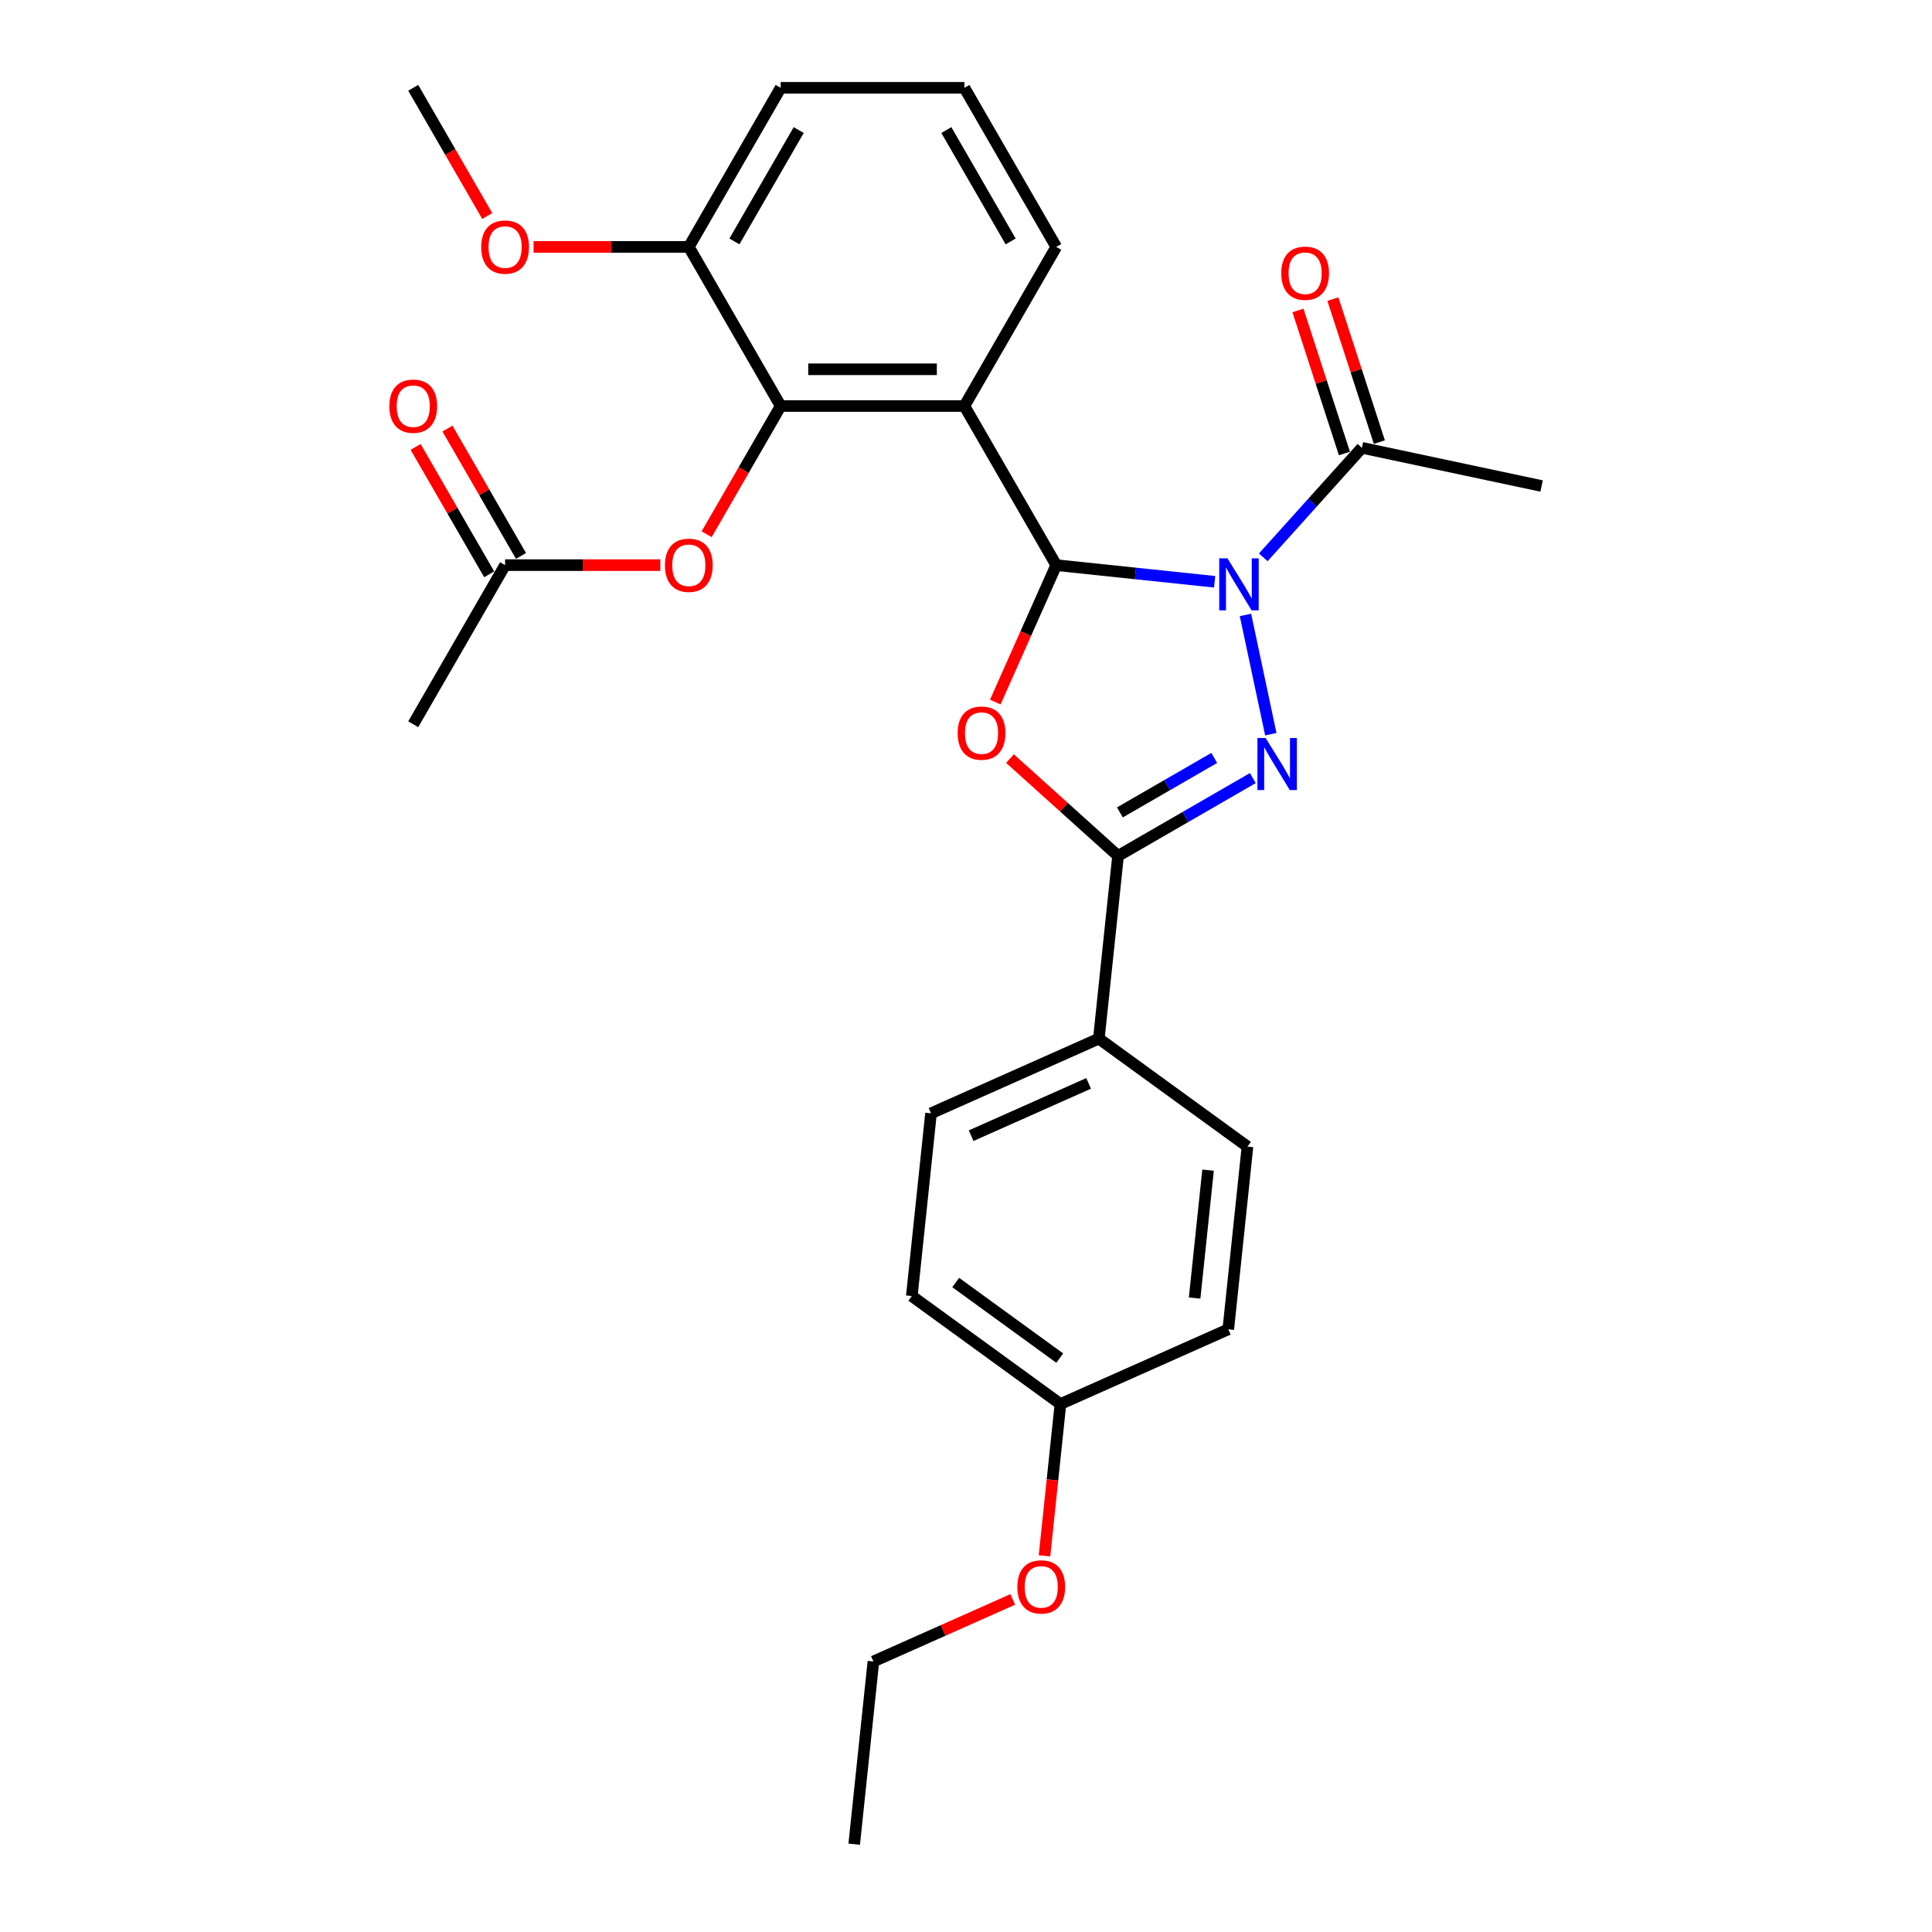 <?xml version='1.0' encoding='iso-8859-1'?>
<svg version='1.1' baseProfile='full'
              xmlns='http://www.w3.org/2000/svg'
                      xmlns:rdkit='http://www.rdkit.org/xml'
                      xmlns:xlink='http://www.w3.org/1999/xlink'
                  xml:space='preserve'
width='1000px' height='1000px' viewBox='0 0 1000 1000'>
<!-- END OF HEADER -->
<rect style='opacity:1.0;fill:#FFFFFF;stroke:none' width='1000' height='1000' x='0' y='0'> </rect>
<path class='bond-0' d='M 628.694,301.128 L 587.704,296.82' style='fill:none;fill-rule:evenodd;stroke:#0000FF;stroke-width:6px;stroke-linecap:butt;stroke-linejoin:miter;stroke-opacity:1' />
<path class='bond-0' d='M 587.704,296.82 L 546.713,292.511' style='fill:none;fill-rule:evenodd;stroke:#000000;stroke-width:6px;stroke-linecap:butt;stroke-linejoin:miter;stroke-opacity:1' />
<path class='bond-1' d='M 644.652,318.294 L 657.774,380.028' style='fill:none;fill-rule:evenodd;stroke:#0000FF;stroke-width:6px;stroke-linecap:butt;stroke-linejoin:miter;stroke-opacity:1' />
<path class='bond-6' d='M 653.875,288.468 L 679.394,260.126' style='fill:none;fill-rule:evenodd;stroke:#0000FF;stroke-width:6px;stroke-linecap:butt;stroke-linejoin:miter;stroke-opacity:1' />
<path class='bond-6' d='M 679.394,260.126 L 704.914,231.784' style='fill:none;fill-rule:evenodd;stroke:#000000;stroke-width:6px;stroke-linecap:butt;stroke-linejoin:miter;stroke-opacity:1' />
<path class='bond-2' d='M 546.713,292.511 L 530.935,327.95' style='fill:none;fill-rule:evenodd;stroke:#000000;stroke-width:6px;stroke-linecap:butt;stroke-linejoin:miter;stroke-opacity:1' />
<path class='bond-2' d='M 530.935,327.95 L 515.157,363.388' style='fill:none;fill-rule:evenodd;stroke:#FF0000;stroke-width:6px;stroke-linecap:butt;stroke-linejoin:miter;stroke-opacity:1' />
<path class='bond-4' d='M 546.713,292.511 L 499.167,210.159' style='fill:none;fill-rule:evenodd;stroke:#000000;stroke-width:6px;stroke-linecap:butt;stroke-linejoin:miter;stroke-opacity:1' />
<path class='bond-3' d='M 648.465,402.734 L 613.584,422.873' style='fill:none;fill-rule:evenodd;stroke:#0000FF;stroke-width:6px;stroke-linecap:butt;stroke-linejoin:miter;stroke-opacity:1' />
<path class='bond-3' d='M 613.584,422.873 L 578.703,443.012' style='fill:none;fill-rule:evenodd;stroke:#000000;stroke-width:6px;stroke-linecap:butt;stroke-linejoin:miter;stroke-opacity:1' />
<path class='bond-3' d='M 628.491,392.306 L 604.075,406.403' style='fill:none;fill-rule:evenodd;stroke:#0000FF;stroke-width:6px;stroke-linecap:butt;stroke-linejoin:miter;stroke-opacity:1' />
<path class='bond-3' d='M 604.075,406.403 L 579.658,420.5' style='fill:none;fill-rule:evenodd;stroke:#000000;stroke-width:6px;stroke-linecap:butt;stroke-linejoin:miter;stroke-opacity:1' />
<path class='bond-28' d='M 522.775,392.654 L 550.739,417.833' style='fill:none;fill-rule:evenodd;stroke:#FF0000;stroke-width:6px;stroke-linecap:butt;stroke-linejoin:miter;stroke-opacity:1' />
<path class='bond-28' d='M 550.739,417.833 L 578.703,443.012' style='fill:none;fill-rule:evenodd;stroke:#000000;stroke-width:6px;stroke-linecap:butt;stroke-linejoin:miter;stroke-opacity:1' />
<path class='bond-8' d='M 578.703,443.012 L 568.763,537.583' style='fill:none;fill-rule:evenodd;stroke:#000000;stroke-width:6px;stroke-linecap:butt;stroke-linejoin:miter;stroke-opacity:1' />
<path class='bond-5' d='M 499.167,210.159 L 404.075,210.159' style='fill:none;fill-rule:evenodd;stroke:#000000;stroke-width:6px;stroke-linecap:butt;stroke-linejoin:miter;stroke-opacity:1' />
<path class='bond-5' d='M 484.903,191.141 L 418.339,191.141' style='fill:none;fill-rule:evenodd;stroke:#000000;stroke-width:6px;stroke-linecap:butt;stroke-linejoin:miter;stroke-opacity:1' />
<path class='bond-15' d='M 499.167,210.159 L 546.713,127.807' style='fill:none;fill-rule:evenodd;stroke:#000000;stroke-width:6px;stroke-linecap:butt;stroke-linejoin:miter;stroke-opacity:1' />
<path class='bond-7' d='M 404.075,210.159 L 384.919,243.338' style='fill:none;fill-rule:evenodd;stroke:#000000;stroke-width:6px;stroke-linecap:butt;stroke-linejoin:miter;stroke-opacity:1' />
<path class='bond-7' d='M 384.919,243.338 L 365.763,276.517' style='fill:none;fill-rule:evenodd;stroke:#FF0000;stroke-width:6px;stroke-linecap:butt;stroke-linejoin:miter;stroke-opacity:1' />
<path class='bond-10' d='M 404.075,210.159 L 356.529,127.807' style='fill:none;fill-rule:evenodd;stroke:#000000;stroke-width:6px;stroke-linecap:butt;stroke-linejoin:miter;stroke-opacity:1' />
<path class='bond-11' d='M 713.957,228.845 L 701.931,191.833' style='fill:none;fill-rule:evenodd;stroke:#000000;stroke-width:6px;stroke-linecap:butt;stroke-linejoin:miter;stroke-opacity:1' />
<path class='bond-11' d='M 701.931,191.833 L 689.905,154.82' style='fill:none;fill-rule:evenodd;stroke:#FF0000;stroke-width:6px;stroke-linecap:butt;stroke-linejoin:miter;stroke-opacity:1' />
<path class='bond-11' d='M 695.87,234.722 L 683.844,197.71' style='fill:none;fill-rule:evenodd;stroke:#000000;stroke-width:6px;stroke-linecap:butt;stroke-linejoin:miter;stroke-opacity:1' />
<path class='bond-11' d='M 683.844,197.71 L 671.818,160.697' style='fill:none;fill-rule:evenodd;stroke:#FF0000;stroke-width:6px;stroke-linecap:butt;stroke-linejoin:miter;stroke-opacity:1' />
<path class='bond-21' d='M 704.914,231.784 L 797.928,251.555' style='fill:none;fill-rule:evenodd;stroke:#000000;stroke-width:6px;stroke-linecap:butt;stroke-linejoin:miter;stroke-opacity:1' />
<path class='bond-9' d='M 341.789,292.511 L 301.613,292.511' style='fill:none;fill-rule:evenodd;stroke:#FF0000;stroke-width:6px;stroke-linecap:butt;stroke-linejoin:miter;stroke-opacity:1' />
<path class='bond-9' d='M 301.613,292.511 L 261.437,292.511' style='fill:none;fill-rule:evenodd;stroke:#000000;stroke-width:6px;stroke-linecap:butt;stroke-linejoin:miter;stroke-opacity:1' />
<path class='bond-13' d='M 568.763,537.583 L 481.892,576.26' style='fill:none;fill-rule:evenodd;stroke:#000000;stroke-width:6px;stroke-linecap:butt;stroke-linejoin:miter;stroke-opacity:1' />
<path class='bond-13' d='M 563.468,560.759 L 502.658,587.833' style='fill:none;fill-rule:evenodd;stroke:#000000;stroke-width:6px;stroke-linecap:butt;stroke-linejoin:miter;stroke-opacity:1' />
<path class='bond-14' d='M 568.763,537.583 L 645.694,593.477' style='fill:none;fill-rule:evenodd;stroke:#000000;stroke-width:6px;stroke-linecap:butt;stroke-linejoin:miter;stroke-opacity:1' />
<path class='bond-12' d='M 269.672,287.757 L 250.637,254.787' style='fill:none;fill-rule:evenodd;stroke:#000000;stroke-width:6px;stroke-linecap:butt;stroke-linejoin:miter;stroke-opacity:1' />
<path class='bond-12' d='M 250.637,254.787 L 231.602,221.817' style='fill:none;fill-rule:evenodd;stroke:#FF0000;stroke-width:6px;stroke-linecap:butt;stroke-linejoin:miter;stroke-opacity:1' />
<path class='bond-12' d='M 253.201,297.266 L 234.166,264.296' style='fill:none;fill-rule:evenodd;stroke:#000000;stroke-width:6px;stroke-linecap:butt;stroke-linejoin:miter;stroke-opacity:1' />
<path class='bond-12' d='M 234.166,264.296 L 215.131,231.327' style='fill:none;fill-rule:evenodd;stroke:#FF0000;stroke-width:6px;stroke-linecap:butt;stroke-linejoin:miter;stroke-opacity:1' />
<path class='bond-23' d='M 261.437,292.511 L 213.89,374.864' style='fill:none;fill-rule:evenodd;stroke:#000000;stroke-width:6px;stroke-linecap:butt;stroke-linejoin:miter;stroke-opacity:1' />
<path class='bond-19' d='M 356.529,127.807 L 316.352,127.807' style='fill:none;fill-rule:evenodd;stroke:#000000;stroke-width:6px;stroke-linecap:butt;stroke-linejoin:miter;stroke-opacity:1' />
<path class='bond-19' d='M 316.352,127.807 L 276.176,127.807' style='fill:none;fill-rule:evenodd;stroke:#FF0000;stroke-width:6px;stroke-linecap:butt;stroke-linejoin:miter;stroke-opacity:1' />
<path class='bond-30' d='M 356.529,127.807 L 404.075,45.455' style='fill:none;fill-rule:evenodd;stroke:#000000;stroke-width:6px;stroke-linecap:butt;stroke-linejoin:miter;stroke-opacity:1' />
<path class='bond-30' d='M 380.131,124.963 L 413.413,67.317' style='fill:none;fill-rule:evenodd;stroke:#000000;stroke-width:6px;stroke-linecap:butt;stroke-linejoin:miter;stroke-opacity:1' />
<path class='bond-18' d='M 481.892,576.26 L 471.952,670.832' style='fill:none;fill-rule:evenodd;stroke:#000000;stroke-width:6px;stroke-linecap:butt;stroke-linejoin:miter;stroke-opacity:1' />
<path class='bond-17' d='M 645.694,593.477 L 635.754,688.048' style='fill:none;fill-rule:evenodd;stroke:#000000;stroke-width:6px;stroke-linecap:butt;stroke-linejoin:miter;stroke-opacity:1' />
<path class='bond-17' d='M 625.289,605.674 L 618.331,671.874' style='fill:none;fill-rule:evenodd;stroke:#000000;stroke-width:6px;stroke-linecap:butt;stroke-linejoin:miter;stroke-opacity:1' />
<path class='bond-22' d='M 546.713,127.807 L 499.167,45.455' style='fill:none;fill-rule:evenodd;stroke:#000000;stroke-width:6px;stroke-linecap:butt;stroke-linejoin:miter;stroke-opacity:1' />
<path class='bond-22' d='M 523.111,124.963 L 489.829,67.317' style='fill:none;fill-rule:evenodd;stroke:#000000;stroke-width:6px;stroke-linecap:butt;stroke-linejoin:miter;stroke-opacity:1' />
<path class='bond-16' d='M 548.883,726.725 L 635.754,688.048' style='fill:none;fill-rule:evenodd;stroke:#000000;stroke-width:6px;stroke-linecap:butt;stroke-linejoin:miter;stroke-opacity:1' />
<path class='bond-20' d='M 548.883,726.725 L 544.754,766.014' style='fill:none;fill-rule:evenodd;stroke:#000000;stroke-width:6px;stroke-linecap:butt;stroke-linejoin:miter;stroke-opacity:1' />
<path class='bond-20' d='M 544.754,766.014 L 540.625,805.302' style='fill:none;fill-rule:evenodd;stroke:#FF0000;stroke-width:6px;stroke-linecap:butt;stroke-linejoin:miter;stroke-opacity:1' />
<path class='bond-29' d='M 548.883,726.725 L 471.952,670.832' style='fill:none;fill-rule:evenodd;stroke:#000000;stroke-width:6px;stroke-linecap:butt;stroke-linejoin:miter;stroke-opacity:1' />
<path class='bond-29' d='M 548.523,702.955 L 494.671,663.829' style='fill:none;fill-rule:evenodd;stroke:#000000;stroke-width:6px;stroke-linecap:butt;stroke-linejoin:miter;stroke-opacity:1' />
<path class='bond-26' d='M 252.202,111.812 L 233.046,78.633' style='fill:none;fill-rule:evenodd;stroke:#FF0000;stroke-width:6px;stroke-linecap:butt;stroke-linejoin:miter;stroke-opacity:1' />
<path class='bond-26' d='M 233.046,78.633 L 213.89,45.455' style='fill:none;fill-rule:evenodd;stroke:#000000;stroke-width:6px;stroke-linecap:butt;stroke-linejoin:miter;stroke-opacity:1' />
<path class='bond-25' d='M 524.204,827.859 L 488.138,843.917' style='fill:none;fill-rule:evenodd;stroke:#FF0000;stroke-width:6px;stroke-linecap:butt;stroke-linejoin:miter;stroke-opacity:1' />
<path class='bond-25' d='M 488.138,843.917 L 452.073,859.974' style='fill:none;fill-rule:evenodd;stroke:#000000;stroke-width:6px;stroke-linecap:butt;stroke-linejoin:miter;stroke-opacity:1' />
<path class='bond-24' d='M 499.167,45.455 L 404.075,45.455' style='fill:none;fill-rule:evenodd;stroke:#000000;stroke-width:6px;stroke-linecap:butt;stroke-linejoin:miter;stroke-opacity:1' />
<path class='bond-27' d='M 452.073,859.974 L 442.133,954.545' style='fill:none;fill-rule:evenodd;stroke:#000000;stroke-width:6px;stroke-linecap:butt;stroke-linejoin:miter;stroke-opacity:1' />
<path  class='atom-0' d='M 635.332 288.986
L 644.156 303.25
Q 645.031 304.657, 646.438 307.206
Q 647.846 309.754, 647.922 309.906
L 647.922 288.986
L 651.497 288.986
L 651.497 315.916
L 647.808 315.916
L 638.337 300.321
Q 637.234 298.495, 636.054 296.403
Q 634.913 294.311, 634.571 293.665
L 634.571 315.916
L 631.072 315.916
L 631.072 288.986
L 635.332 288.986
' fill='#0000FF'/>
<path  class='atom-2' d='M 655.102 382
L 663.927 396.264
Q 664.802 397.672, 666.209 400.22
Q 667.617 402.769, 667.693 402.921
L 667.693 382
L 671.268 382
L 671.268 408.93
L 667.579 408.93
L 658.107 393.335
Q 657.004 391.51, 655.825 389.418
Q 654.684 387.326, 654.342 386.679
L 654.342 408.93
L 650.842 408.93
L 650.842 382
L 655.102 382
' fill='#0000FF'/>
<path  class='atom-3' d='M 495.674 379.458
Q 495.674 372.992, 498.869 369.379
Q 502.064 365.765, 508.036 365.765
Q 514.007 365.765, 517.203 369.379
Q 520.398 372.992, 520.398 379.458
Q 520.398 386.001, 517.165 389.728
Q 513.931 393.418, 508.036 393.418
Q 502.102 393.418, 498.869 389.728
Q 495.674 386.039, 495.674 379.458
M 508.036 390.375
Q 512.144 390.375, 514.35 387.636
Q 516.594 384.86, 516.594 379.458
Q 516.594 374.171, 514.35 371.509
Q 512.144 368.808, 508.036 368.808
Q 503.928 368.808, 501.684 371.471
Q 499.477 374.133, 499.477 379.458
Q 499.477 384.898, 501.684 387.636
Q 503.928 390.375, 508.036 390.375
' fill='#FF0000'/>
<path  class='atom-8' d='M 344.167 292.587
Q 344.167 286.121, 347.362 282.508
Q 350.557 278.894, 356.529 278.894
Q 362.501 278.894, 365.696 282.508
Q 368.891 286.121, 368.891 292.587
Q 368.891 299.13, 365.658 302.857
Q 362.424 306.547, 356.529 306.547
Q 350.595 306.547, 347.362 302.857
Q 344.167 299.168, 344.167 292.587
M 356.529 303.504
Q 360.637 303.504, 362.843 300.765
Q 365.087 297.989, 365.087 292.587
Q 365.087 287.3, 362.843 284.638
Q 360.637 281.937, 356.529 281.937
Q 352.421 281.937, 350.177 284.6
Q 347.97 287.262, 347.97 292.587
Q 347.97 298.027, 350.177 300.765
Q 352.421 303.504, 356.529 303.504
' fill='#FF0000'/>
<path  class='atom-12' d='M 663.166 141.422
Q 663.166 134.956, 666.362 131.342
Q 669.557 127.729, 675.528 127.729
Q 681.5 127.729, 684.695 131.342
Q 687.89 134.956, 687.89 141.422
Q 687.89 147.964, 684.657 151.692
Q 681.424 155.381, 675.528 155.381
Q 669.595 155.381, 666.362 151.692
Q 663.166 148.002, 663.166 141.422
M 675.528 152.339
Q 679.636 152.339, 681.843 149.6
Q 684.087 146.823, 684.087 141.422
Q 684.087 136.135, 681.843 133.472
Q 679.636 130.772, 675.528 130.772
Q 671.42 130.772, 669.176 133.434
Q 666.97 136.097, 666.97 141.422
Q 666.97 146.861, 669.176 149.6
Q 671.42 152.339, 675.528 152.339
' fill='#FF0000'/>
<path  class='atom-13' d='M 201.528 210.235
Q 201.528 203.769, 204.724 200.155
Q 207.919 196.542, 213.89 196.542
Q 219.862 196.542, 223.057 200.155
Q 226.252 203.769, 226.252 210.235
Q 226.252 216.778, 223.019 220.505
Q 219.786 224.195, 213.89 224.195
Q 207.957 224.195, 204.724 220.505
Q 201.528 216.816, 201.528 210.235
M 213.89 221.152
Q 217.998 221.152, 220.205 218.413
Q 222.449 215.636, 222.449 210.235
Q 222.449 204.948, 220.205 202.285
Q 217.998 199.585, 213.89 199.585
Q 209.782 199.585, 207.538 202.247
Q 205.332 204.91, 205.332 210.235
Q 205.332 215.674, 207.538 218.413
Q 209.782 221.152, 213.89 221.152
' fill='#FF0000'/>
<path  class='atom-20' d='M 249.075 127.883
Q 249.075 121.417, 252.27 117.803
Q 255.465 114.19, 261.437 114.19
Q 267.408 114.19, 270.603 117.803
Q 273.799 121.417, 273.799 127.883
Q 273.799 134.425, 270.565 138.153
Q 267.332 141.842, 261.437 141.842
Q 255.503 141.842, 252.27 138.153
Q 249.075 134.463, 249.075 127.883
M 261.437 138.799
Q 265.545 138.799, 267.751 136.061
Q 269.995 133.284, 269.995 127.883
Q 269.995 122.596, 267.751 119.933
Q 265.545 117.233, 261.437 117.233
Q 257.329 117.233, 255.084 119.895
Q 252.878 122.558, 252.878 127.883
Q 252.878 133.322, 255.084 136.061
Q 257.329 138.799, 261.437 138.799
' fill='#FF0000'/>
<path  class='atom-21' d='M 526.582 821.373
Q 526.582 814.906, 529.777 811.293
Q 532.972 807.679, 538.944 807.679
Q 544.915 807.679, 548.11 811.293
Q 551.306 814.906, 551.306 821.373
Q 551.306 827.915, 548.072 831.643
Q 544.839 835.332, 538.944 835.332
Q 533.01 835.332, 529.777 831.643
Q 526.582 827.953, 526.582 821.373
M 538.944 832.289
Q 543.052 832.289, 545.258 829.551
Q 547.502 826.774, 547.502 821.373
Q 547.502 816.086, 545.258 813.423
Q 543.052 810.722, 538.944 810.722
Q 534.836 810.722, 532.591 813.385
Q 530.385 816.048, 530.385 821.373
Q 530.385 826.812, 532.591 829.551
Q 534.836 832.289, 538.944 832.289
' fill='#FF0000'/>
</svg>
